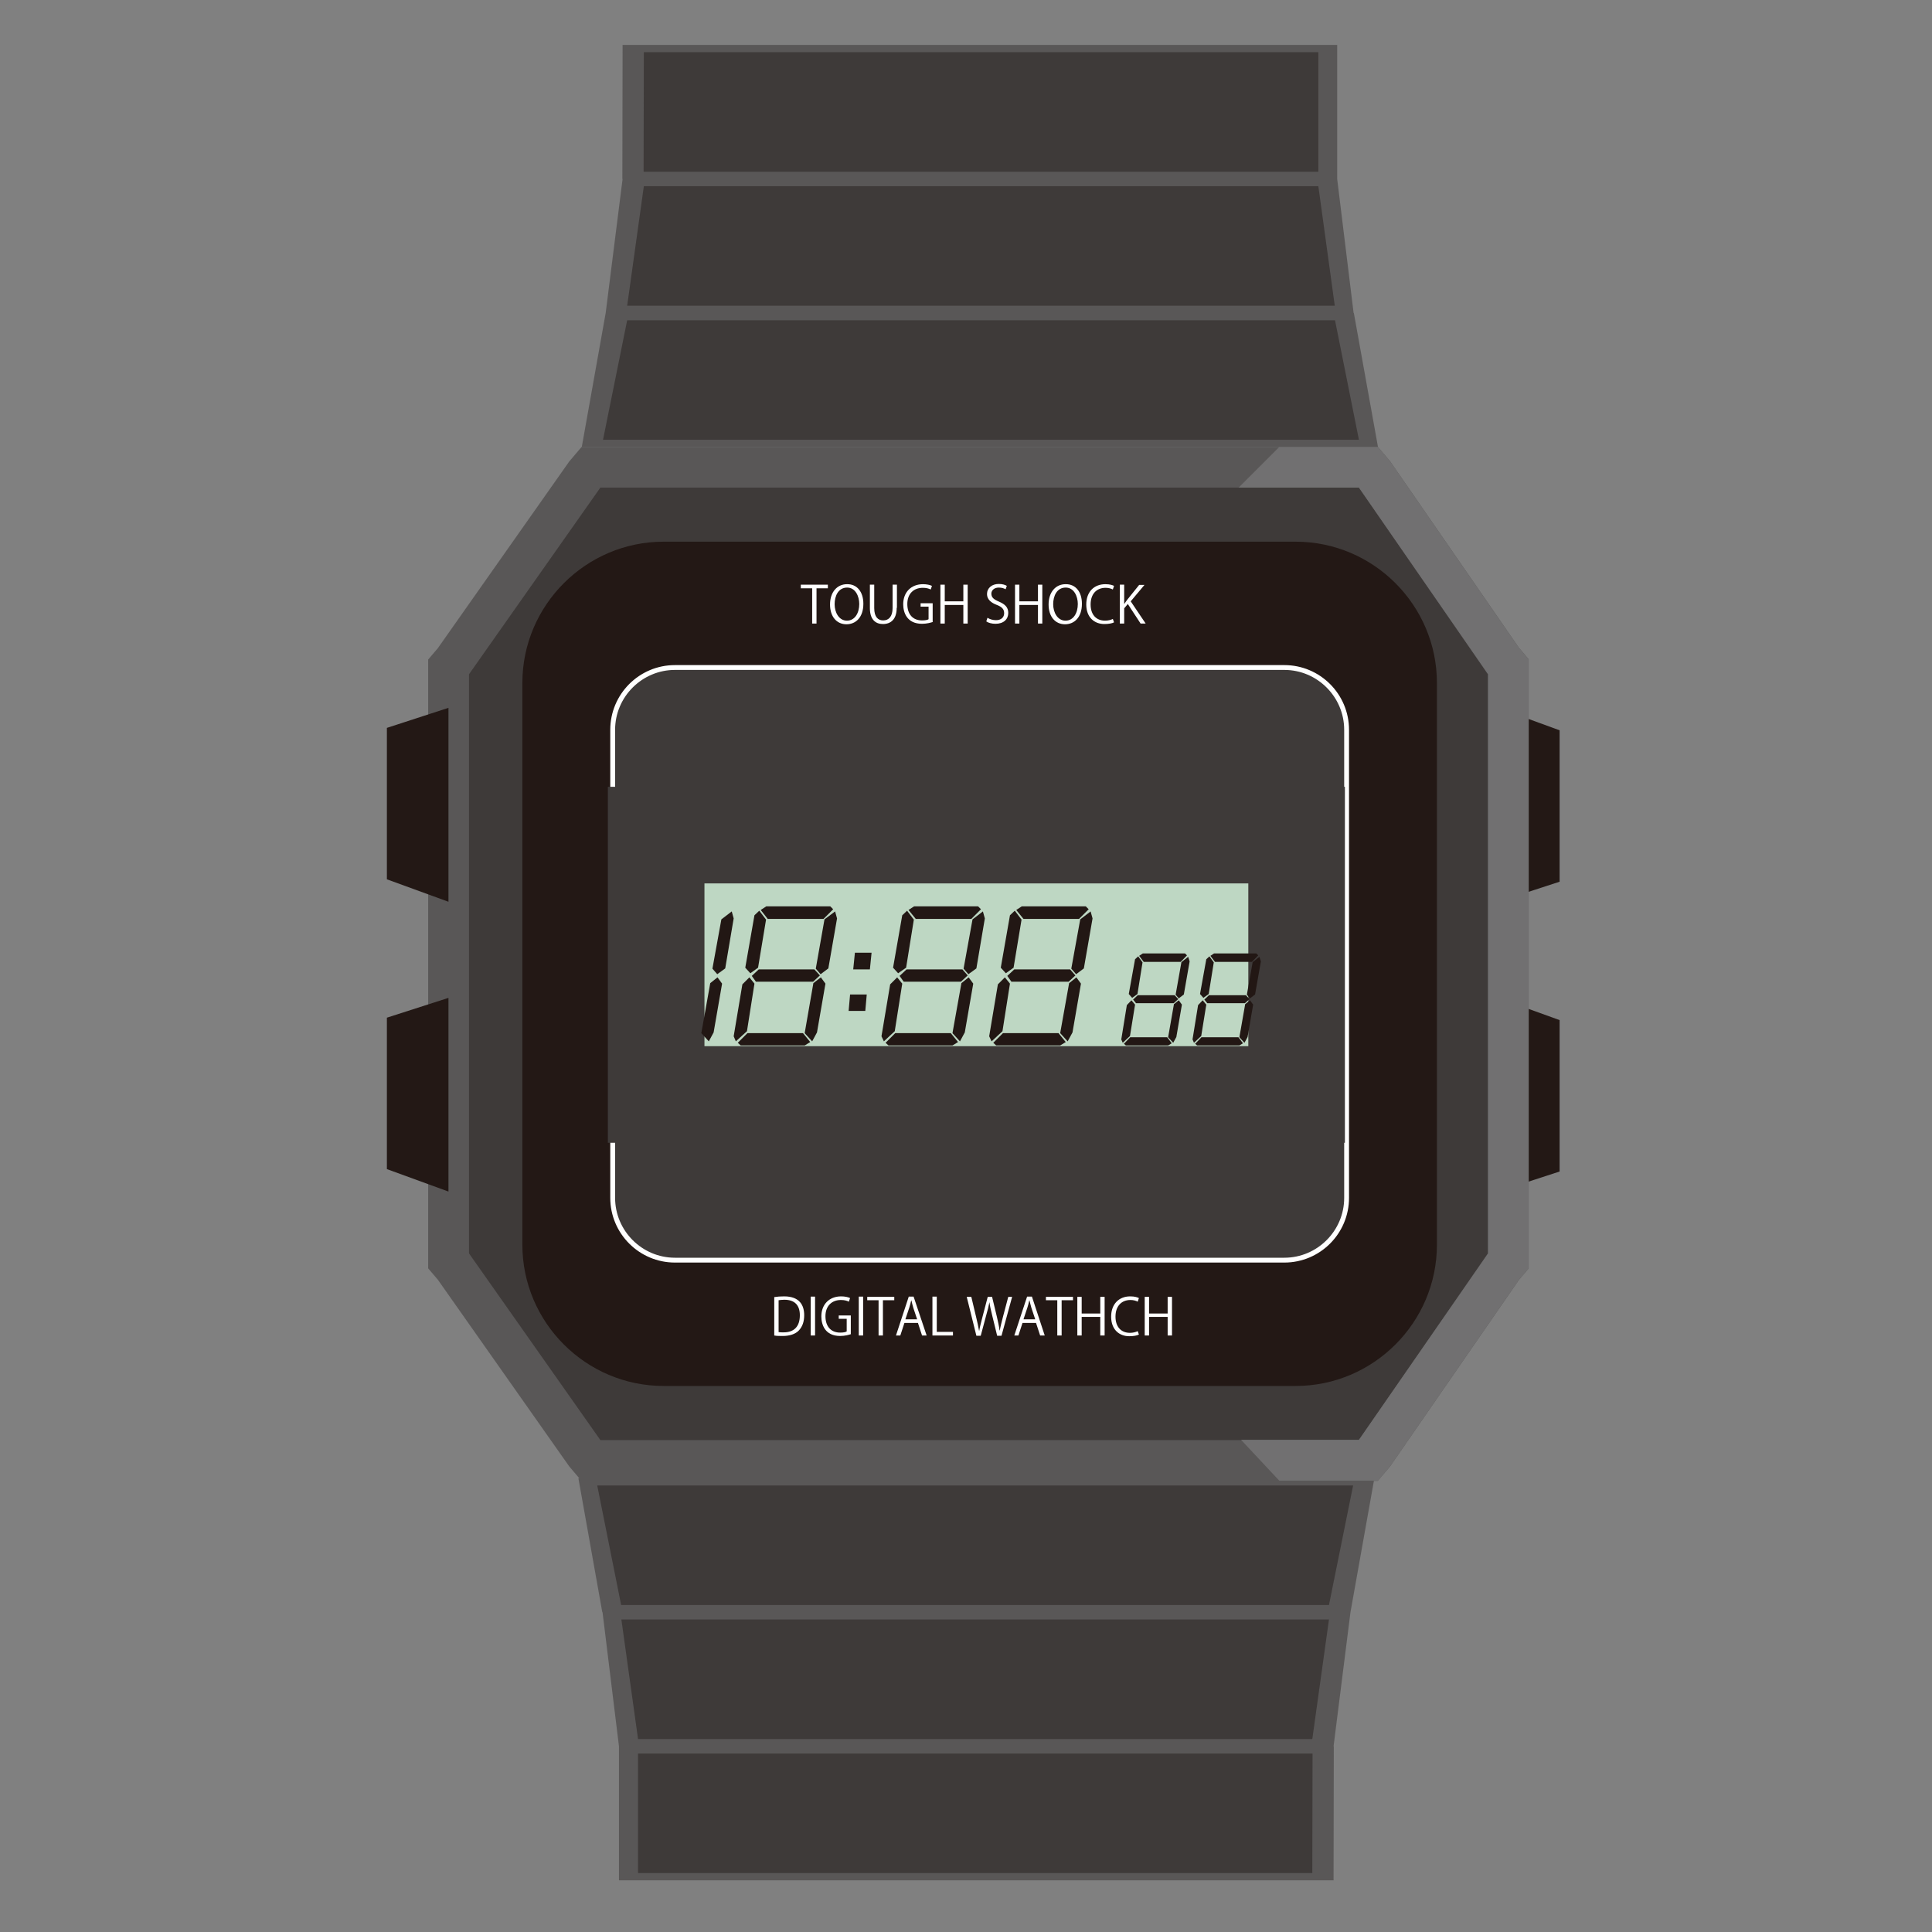 <?xml version="1.0" encoding="utf-8"?>
<!-- Generator: Adobe Illustrator 25.3.1, SVG Export Plug-In . SVG Version: 6.00 Build 0)  -->
<svg version="1.1" id="レイヤー_1" xmlns="http://www.w3.org/2000/svg" xmlns:xlink="http://www.w3.org/1999/xlink" x="0px"
	 y="0px" viewBox="0 0 80 80" style="enable-background:new 0 0 80 80;" xml:space="preserve">
<rect x="0" y="0" width="80" height="80" fill="#808080" stroke="none"/>
<style type="text/css">
	.st0{fill:#595757;}
	.st1{fill:#231815;}
	.st2{fill:#3E3A39;}
	.st3{fill:none;stroke:#231815;stroke-miterlimit:10;}
	.st4{fill:#FFFFFF;}
	.st5{fill:#BED7C3;stroke:#3E3A39;stroke-width:4;stroke-miterlimit:10;}
	.st6{fill:#717071;}
	.st7{fill:#221714;}
</style>
<g>
	<polygon class="st0" points="56.91,61.21 23.95,61.21 24.94,66.76 24.95,66.76 25.63,72.31 25.63,77.86 55.22,77.86 55.23,72.31 
		55.22,72.31 55.92,66.76 	"/>
	<polygon class="st0" points="56.06,12.96 56.05,12.96 55.37,7.41 55.37,1.86 25.78,1.86 25.77,7.41 25.78,7.41 25.08,12.96 
		24.09,18.51 57.06,18.51 	"/>
	<polygon class="st1" points="62.03,41.32 64.58,42.24 64.58,48.51 62.03,49.34 	"/>
	<polygon class="st1" points="62.03,29.31 64.58,30.24 64.58,36.51 62.03,37.34 	"/>
	<polygon class="st2" points="24.47,60.47 18.57,52.21 18.57,27.61 24.47,19.35 56.66,19.35 62.46,27.61 62.46,52.21 56.66,60.47 	
		"/>
	<path class="st0" d="M56.27,20.19l5.34,7.73V51.9l-5.34,7.73H24.86l-5.44-7.73V27.92l5.44-7.73H56.27 M57.06,18.51h-0.78H24.86
		h-0.78l-0.51,0.6l-5.44,7.73l-0.4,0.47v0.62V51.9v0.62l0.4,0.47l5.44,7.73l0.51,0.6h0.78h31.41h0.78l0.51-0.6l5.34-7.73l0.4-0.47
		V51.9V27.92V27.3l-0.4-0.47l-5.34-7.73L57.06,18.51L57.06,18.51z"/>
	<g>
		<path class="st1" d="M59.5,51.54c0,3.22-2.63,5.85-5.85,5.85H27.48c-3.22,0-5.85-2.63-5.85-5.85V28.28c0-3.22,2.63-5.85,5.85-5.85
			h26.17c3.22,0,5.85,2.63,5.85,5.85V51.54z"/>
	</g>
	<g>
		<path class="st3" d="M55.66,49.6c0,1.37-1.12,2.48-2.48,2.48H27.95c-1.37,0-2.48-1.12-2.48-2.48V30.22c0-1.37,1.12-2.48,2.48-2.48
			h25.23c1.37,0,2.48,1.12,2.48,2.48V49.6z"/>
		<g>
			<path class="st2" d="M27.95,52.18c-1.42,0-2.58-1.16-2.58-2.58V30.22c0-1.42,1.16-2.58,2.58-2.58h25.23
				c1.42,0,2.58,1.16,2.58,2.58V49.6c0,1.42-1.16,2.58-2.58,2.58H27.95z"/>
			<path class="st4" d="M53.18,27.74c1.37,0,2.48,1.12,2.48,2.48V49.6c0,1.37-1.12,2.48-2.48,2.48H27.95
				c-1.37,0-2.48-1.12-2.48-2.48V30.22c0-1.37,1.12-2.48,2.48-2.48H53.18 M53.18,27.54H27.95c-1.48,0-2.68,1.2-2.68,2.68V49.6
				c0,1.48,1.2,2.68,2.68,2.68h25.23c1.48,0,2.68-1.2,2.68-2.68V30.22C55.86,28.74,54.66,27.54,53.18,27.54L53.18,27.54z"/>
		</g>
	</g>
	<rect x="27.17" y="34.58" class="st5" width="26.52" height="10.74"/>
	<polygon class="st2" points="56.27,18.21 24.97,18.21 25.97,13.26 55.28,13.26 	"/>
	<polygon class="st2" points="55.27,12.66 25.97,12.66 26.66,7.71 54.59,7.71 	"/>
	<polygon class="st2" points="54.59,7.11 26.65,7.11 26.66,2.16 54.59,2.16 	"/>
	<polygon class="st2" points="24.73,61.51 56.03,61.51 55.03,66.46 25.72,66.46 	"/>
	<polygon class="st2" points="25.73,67.06 55.03,67.06 54.34,72.01 26.42,72.01 	"/>
	<polygon class="st2" points="26.42,72.61 54.35,72.61 54.34,77.56 26.42,77.56 	"/>
	<polygon class="st6" points="62.9,26.83 57.56,19.1 57.06,18.51 56.27,18.51 52.97,18.51 51.29,20.19 56.27,20.19 61.62,27.92 
		61.62,51.9 56.27,59.62 51.39,59.62 52.97,61.31 56.27,61.31 57.06,61.31 57.56,60.72 62.9,52.99 63.3,52.52 63.3,51.9 63.3,27.92 
		63.3,27.3 	"/>
	<g>
		<polygon class="st7" points="29.71,40.47 29.41,40.71 29.04,42.78 29.35,43.12 29.55,42.75 29.9,40.73 		"/>
		<polygon class="st7" points="30.3,37.74 29.87,38.07 29.5,40.11 29.7,40.34 30.03,40.1 30.38,38.03 		"/>
		<polygon class="st7" points="31.13,40.41 31.42,40.14 33.72,40.14 33.95,40.39 33.67,40.65 31.3,40.65 		"/>
		<polygon class="st7" points="30.95,42.78 33.25,42.78 33.55,43.15 33.32,43.29 30.67,43.29 30.55,43.18 		"/>
		<polygon class="st7" points="34.1,38.05 31.79,38.05 31.5,37.68 31.73,37.53 34.38,37.53 34.5,37.65 		"/>
		<polygon class="st7" points="31.07,40.3 31.39,40.07 31.72,38.08 31.44,37.71 31.24,37.9 30.86,40.07 		"/>
		<polygon class="st7" points="31.03,40.47 31.24,40.73 30.93,42.7 30.47,43.12 30.38,42.91 30.74,40.76 		"/>
		<polygon class="st7" points="33.99,40.47 33.68,40.71 33.32,42.78 33.63,43.12 33.83,42.75 34.18,40.73 		"/>
		<polygon class="st7" points="34.58,37.74 34.14,38.07 33.78,40.11 33.98,40.34 34.3,40.1 34.66,38.03 		"/>
		<polygon class="st7" points="37.25,40.41 37.54,40.14 39.85,40.14 40.07,40.39 39.79,40.65 37.42,40.65 		"/>
		<polygon class="st7" points="37.07,42.78 39.37,42.78 39.67,43.15 39.44,43.29 36.79,43.29 36.67,43.18 		"/>
		<polygon class="st7" points="40.22,38.05 37.92,38.05 37.62,37.68 37.85,37.53 40.5,37.53 40.62,37.65 		"/>
		<polygon class="st7" points="37.19,40.3 37.52,40.07 37.84,38.08 37.56,37.71 37.36,37.9 36.98,40.07 		"/>
		<polygon class="st7" points="37.15,40.47 37.36,40.73 37.05,42.7 36.6,43.12 36.5,42.91 36.86,40.76 		"/>
		<polygon class="st7" points="40.11,40.47 39.81,40.71 39.44,42.78 39.75,43.12 39.95,42.75 40.3,40.73 		"/>
		<polygon class="st7" points="40.7,37.74 40.27,38.07 39.9,40.11 40.1,40.34 40.43,40.1 40.78,38.03 		"/>
		<polygon class="st7" points="41.71,40.41 42,40.14 44.31,40.14 44.53,40.39 44.25,40.65 41.88,40.65 		"/>
		<polygon class="st7" points="41.53,42.78 43.83,42.78 44.13,43.15 43.9,43.29 41.25,43.29 41.13,43.18 		"/>
		<polygon class="st7" points="44.68,38.05 42.38,38.05 42.08,37.68 42.31,37.53 44.96,37.53 45.08,37.65 		"/>
		<polygon class="st7" points="41.65,40.3 41.97,40.07 42.3,38.08 42.02,37.71 41.82,37.9 41.44,40.07 		"/>
		<polygon class="st7" points="41.61,40.47 41.82,40.73 41.51,42.7 41.06,43.12 40.96,42.91 41.32,40.76 		"/>
		<polygon class="st7" points="44.57,40.47 44.27,40.71 43.9,42.78 44.21,43.12 44.41,42.75 44.76,40.73 		"/>
		<polygon class="st7" points="45.16,37.74 44.73,38.07 44.36,40.11 44.56,40.34 44.88,40.1 45.24,38.03 		"/>
		<polygon class="st7" points="46.92,41.39 47.11,41.21 48.64,41.21 48.79,41.37 48.6,41.54 47.04,41.54 		"/>
		<polygon class="st7" points="46.8,42.95 48.33,42.95 48.52,43.2 48.37,43.29 46.62,43.29 46.54,43.22 		"/>
		<polygon class="st7" points="48.89,39.83 47.36,39.83 47.17,39.58 47.32,39.48 49.07,39.48 49.15,39.56 		"/>
		<polygon class="st7" points="46.88,41.32 47.1,41.16 47.31,39.85 47.13,39.6 47,39.72 46.74,41.16 		"/>
		<polygon class="st7" points="46.85,41.42 47,41.6 46.79,42.9 46.49,43.18 46.43,43.04 46.66,41.62 		"/>
		<polygon class="st7" points="48.81,41.42 48.61,41.58 48.37,42.95 48.58,43.18 48.71,42.94 48.94,41.6 		"/>
		<polygon class="st7" points="49.2,39.62 48.92,39.84 48.68,41.19 48.81,41.34 49.02,41.18 49.26,39.81 		"/>
		<polygon class="st7" points="49.87,41.39 50.06,41.21 51.59,41.21 51.74,41.37 51.55,41.54 49.99,41.54 		"/>
		<polygon class="st7" points="49.75,42.95 51.28,42.95 51.47,43.2 51.32,43.29 49.57,43.29 49.49,43.22 		"/>
		<polygon class="st7" points="51.84,39.83 50.31,39.83 50.12,39.58 50.27,39.48 52.02,39.48 52.1,39.56 		"/>
		<polygon class="st7" points="49.83,41.32 50.05,41.16 50.26,39.85 50.08,39.6 49.95,39.72 49.69,41.16 		"/>
		<polygon class="st7" points="49.8,41.42 49.95,41.6 49.74,42.9 49.44,43.18 49.38,43.04 49.61,41.62 		"/>
		<polygon class="st7" points="51.76,41.42 51.56,41.58 51.32,42.95 51.53,43.18 51.66,42.94 51.89,41.6 		"/>
		<polygon class="st7" points="52.15,39.62 51.87,39.84 51.63,41.19 51.76,41.34 51.97,41.18 52.21,39.81 		"/>
		<polygon class="st7" points="36.02,40.14 35.33,40.14 35.4,39.45 36.09,39.45 		"/>
		<polygon class="st7" points="35.83,41.86 35.14,41.86 35.2,41.18 35.89,41.18 		"/>
	</g>
	<polygon class="st1" points="18.57,37.34 16.02,36.41 16.02,30.14 18.57,29.31 	"/>
	<polygon class="st1" points="18.57,49.34 16.02,48.41 16.02,42.14 18.57,41.32 	"/>
	<g>
		<path class="st4" d="M32.06,53.71c0.12-0.02,0.26-0.03,0.41-0.03c0.65,0,0.83,0.38,0.83,0.78c0,0.26-0.07,0.47-0.22,0.63
			c-0.14,0.15-0.38,0.23-0.67,0.23c-0.13,0-0.25,0-0.35-0.02V53.71z M32.24,55.16c0.05,0.01,0.13,0.01,0.21,0.01
			c0.44,0,0.67-0.25,0.67-0.71c0-0.42-0.22-0.64-0.64-0.64c-0.1,0-0.18,0.01-0.24,0.02V55.16z"/>
		<path class="st4" d="M33.57,53.69h0.18v1.61h-0.18V53.69z"/>
		<path class="st4" d="M35.25,55.24c-0.09,0.03-0.26,0.08-0.46,0.08c-0.63,0-0.78-0.47-0.78-0.81c0-0.49,0.32-0.83,0.82-0.83
			c0.15,0,0.29,0.03,0.37,0.07l-0.05,0.15c-0.08-0.04-0.18-0.07-0.33-0.07c-0.38,0-0.64,0.25-0.64,0.67c0,0.44,0.24,0.68,0.61,0.68
			c0.14,0,0.23-0.02,0.27-0.05v-0.52h-0.33v-0.14h0.5V55.24z"/>
		<path class="st4" d="M35.56,53.69h0.18v1.61h-0.18V53.69z"/>
		<path class="st4" d="M37.04,53.84h-0.48v1.46h-0.18v-1.46h-0.47V53.7h1.12V53.84z"/>
		<path class="st4" d="M38.37,55.3h-0.19l-0.17-0.52h-0.56l-0.17,0.52H37.1l0.53-1.61h0.2L38.37,55.3z M37.98,54.64l-0.16-0.48
			c-0.03-0.11-0.06-0.21-0.08-0.31h-0.01c-0.02,0.1-0.05,0.2-0.08,0.3l-0.16,0.48H37.98z"/>
		<path class="st4" d="M39.45,55.3h-0.84v-1.61h0.18v1.46h0.67V55.3z"/>
		<path class="st4" d="M41.91,53.7l-0.44,1.61h-0.18l-0.21-0.86c-0.05-0.21-0.09-0.37-0.11-0.53h0c-0.03,0.16-0.07,0.32-0.13,0.53
			l-0.23,0.86h-0.18l-0.4-1.61h0.19l0.2,0.84c0.05,0.2,0.09,0.4,0.12,0.56h0.01c0.02-0.16,0.08-0.35,0.13-0.56l0.22-0.84h0.18
			l0.2,0.83c0.04,0.19,0.09,0.38,0.11,0.56h0.01c0.03-0.18,0.08-0.36,0.13-0.56l0.22-0.83H41.91z"/>
		<path class="st4" d="M43.26,55.3h-0.19l-0.17-0.52h-0.56l-0.17,0.52H42l0.53-1.61h0.2L43.26,55.3z M42.87,54.64l-0.16-0.48
			c-0.03-0.11-0.06-0.21-0.08-0.31h-0.01c-0.02,0.1-0.05,0.2-0.08,0.3l-0.16,0.48H42.87z"/>
		<path class="st4" d="M44.44,53.84h-0.48v1.46h-0.18v-1.46h-0.47V53.7h1.12V53.84z"/>
		<path class="st4" d="M45.74,55.3h-0.18v-0.77h-0.77v0.77h-0.18V53.7h0.18v0.69h0.77V53.7h0.18V55.3z"/>
		<path class="st4" d="M47.16,55.26c-0.07,0.04-0.22,0.07-0.4,0.07c-0.41,0-0.75-0.27-0.75-0.81c0-0.52,0.32-0.84,0.79-0.84
			c0.19,0,0.3,0.04,0.36,0.07l-0.05,0.15c-0.07-0.04-0.18-0.07-0.3-0.07c-0.37,0-0.62,0.25-0.62,0.69c0,0.42,0.23,0.67,0.6,0.67
			c0.12,0,0.24-0.03,0.32-0.07L47.16,55.26z"/>
		<path class="st4" d="M48.53,55.3h-0.18v-0.77h-0.77v0.77h-0.18V53.7h0.18v0.69h0.77V53.7h0.18V55.3z"/>
	</g>
	<g>
		<path class="st4" d="M34.29,24.36h-0.48v1.46h-0.18v-1.46h-0.47v-0.15h1.12V24.36z"/>
		<path class="st4" d="M35.75,25c0,0.57-0.32,0.85-0.7,0.85c-0.4,0-0.68-0.31-0.68-0.82c0-0.52,0.3-0.84,0.7-0.84
			C35.49,24.18,35.75,24.51,35.75,25z M34.56,25.02c0,0.34,0.18,0.68,0.51,0.68c0.33,0,0.51-0.32,0.51-0.69
			c0-0.32-0.16-0.68-0.5-0.68C34.71,24.33,34.56,24.68,34.56,25.02z"/>
		<path class="st4" d="M37.13,25.17c0,0.48-0.25,0.67-0.57,0.67c-0.3,0-0.54-0.18-0.54-0.66v-0.97h0.18v0.97
			c0,0.37,0.16,0.51,0.37,0.51c0.23,0,0.39-0.16,0.39-0.51v-0.97h0.18V25.17z"/>
		<path class="st4" d="M38.64,25.75c-0.09,0.03-0.26,0.08-0.46,0.08c-0.63,0-0.78-0.47-0.78-0.81c0-0.49,0.32-0.83,0.82-0.83
			c0.15,0,0.29,0.03,0.37,0.07l-0.05,0.15c-0.08-0.04-0.18-0.07-0.33-0.07c-0.38,0-0.64,0.25-0.64,0.67c0,0.44,0.24,0.68,0.61,0.68
			c0.14,0,0.23-0.02,0.27-0.05v-0.52h-0.33v-0.14h0.5V25.75z"/>
		<path class="st4" d="M40.07,25.82h-0.18v-0.77h-0.77v0.77h-0.18v-1.61h0.18v0.69h0.77v-0.69h0.18V25.82z"/>
		<path class="st4" d="M41.64,24.4c-0.05-0.03-0.15-0.07-0.28-0.07c-0.22,0-0.31,0.14-0.31,0.25c0,0.16,0.1,0.24,0.31,0.33
			c0.26,0.11,0.39,0.24,0.39,0.47c0,0.26-0.19,0.45-0.53,0.45c-0.15,0-0.3-0.04-0.38-0.1l0.05-0.15c0.09,0.06,0.22,0.1,0.35,0.1
			c0.22,0,0.34-0.12,0.34-0.29c0-0.16-0.09-0.26-0.3-0.34c-0.24-0.09-0.41-0.23-0.41-0.45c0-0.25,0.2-0.42,0.49-0.42
			c0.15,0,0.27,0.04,0.33,0.08L41.64,24.4z"/>
		<path class="st4" d="M43.16,25.82h-0.18v-0.77h-0.77v0.77h-0.18v-1.61h0.18v0.69h0.77v-0.69h0.18V25.82z"/>
		<path class="st4" d="M44.8,25c0,0.57-0.32,0.85-0.7,0.85c-0.4,0-0.68-0.31-0.68-0.82c0-0.52,0.3-0.84,0.7-0.84
			C44.54,24.18,44.8,24.51,44.8,25z M43.61,25.02c0,0.34,0.18,0.68,0.51,0.68c0.33,0,0.51-0.32,0.51-0.69c0-0.32-0.16-0.68-0.5-0.68
			C43.76,24.33,43.61,24.68,43.61,25.02z"/>
		<path class="st4" d="M46.13,25.77c-0.07,0.04-0.22,0.07-0.4,0.07c-0.41,0-0.75-0.27-0.75-0.81c0-0.52,0.32-0.84,0.79-0.84
			c0.19,0,0.3,0.04,0.36,0.07l-0.05,0.15c-0.07-0.04-0.18-0.07-0.3-0.07c-0.37,0-0.62,0.25-0.62,0.69c0,0.42,0.23,0.67,0.6,0.67
			c0.12,0,0.24-0.03,0.32-0.07L46.13,25.77z"/>
		<path class="st4" d="M47.44,25.82h-0.21l-0.53-0.81l-0.15,0.18v0.63h-0.18v-1.61h0.18v0.79h0.01c0.04-0.06,0.08-0.12,0.12-0.17
			l0.49-0.61h0.22l-0.57,0.68L47.44,25.82z"/>
	</g>
</g>
</svg>
